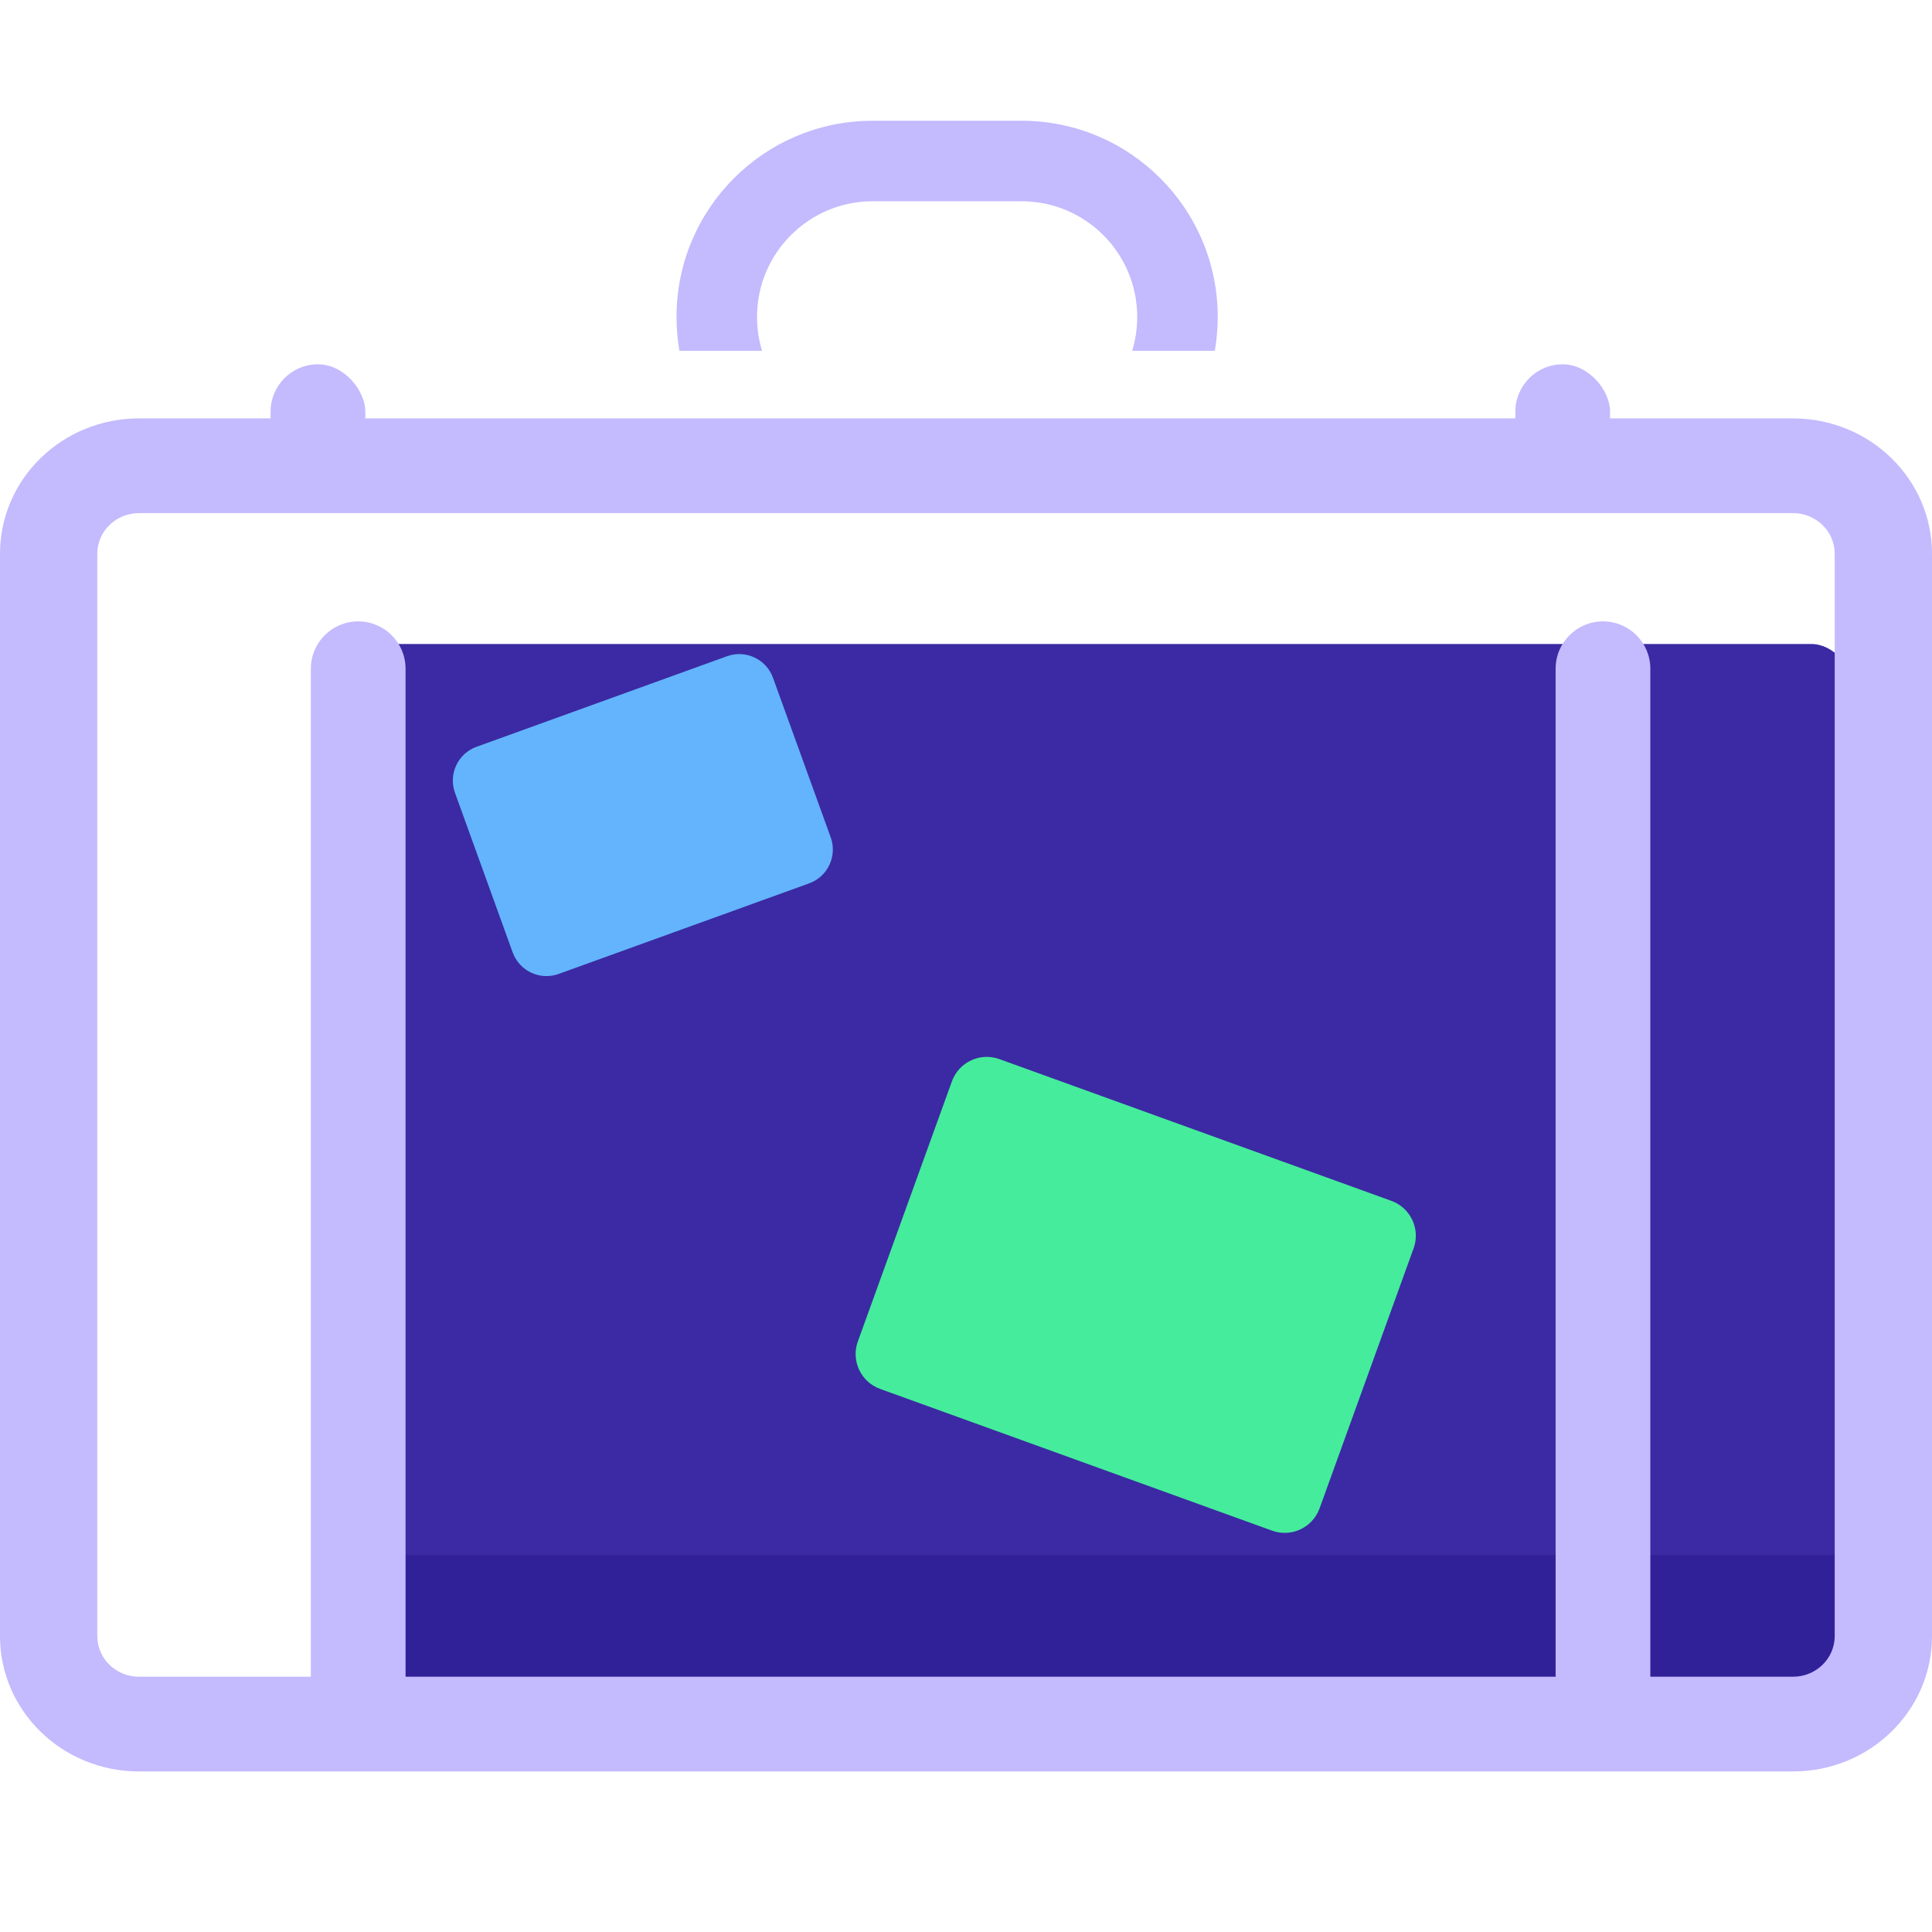 <svg width="48" height="48" viewBox="0 0 48 48" fill="none" xmlns="http://www.w3.org/2000/svg">
<rect x="8" y="16" width="38" height="27" rx="1" fill="#3B2AA3"/>
<path d="M10.076 38.632H46.076V40.658C46.076 41.21 45.62 41.658 45.056 41.658H10.076V38.632Z" fill="#312198"/>
<path d="M11.304 19.697C11.136 19.233 11.376 18.721 11.839 18.554L18.062 16.304C18.525 16.136 19.037 16.376 19.205 16.84L20.639 20.804C20.806 21.268 20.566 21.78 20.103 21.947L13.88 24.197C13.417 24.365 12.905 24.125 12.737 23.662L11.304 19.697Z" fill="#63B4FC"/>
<path d="M35.121 31.014C35.294 30.536 35.046 30.008 34.568 29.835L24.829 26.313C24.351 26.14 23.823 26.388 23.65 26.866L21.313 33.328C21.14 33.806 21.388 34.334 21.866 34.507L31.605 38.029C32.083 38.202 32.611 37.954 32.784 37.476L35.121 31.014Z" fill="#45EC9C"/>
<path fill-rule="evenodd" clip-rule="evenodd" d="M44.547 12.748H3.453C2.881 12.748 2.417 13.2 2.417 13.757V40.649C2.417 41.206 2.881 41.658 3.453 41.658H44.547C45.119 41.658 45.583 41.206 45.583 40.649V13.757C45.583 13.2 45.119 12.748 44.547 12.748ZM3.453 10.395C1.546 10.395 0 11.9 0 13.757V40.649C0 42.506 1.546 44.011 3.453 44.011H44.547C46.454 44.011 48 42.506 48 40.649V13.757C48 11.9 46.454 10.395 44.547 10.395H3.453Z" fill="#C4BAFE"/>
<path d="M7.723 16.614C7.723 15.964 8.25 15.438 8.9 15.438C9.549 15.438 10.076 15.964 10.076 16.614V41.826C10.076 42.476 9.549 43.002 8.9 43.002C8.25 43.002 7.723 42.476 7.723 41.826V16.614Z" fill="#C4BAFE"/>
<rect x="6.723" y="9.051" width="2.353" height="3.025" rx="1.177" fill="#C4BAFE"/>
<rect x="37.649" y="9.051" width="2.353" height="3.025" rx="1.177" fill="#C4BAFE"/>
<path d="M38.649 16.614C38.649 15.964 39.176 15.438 39.826 15.438C40.475 15.438 41.002 15.964 41.002 16.614V41.826C41.002 42.476 40.475 43.002 39.826 43.002C39.176 43.002 38.649 42.476 38.649 41.826V16.614Z" fill="#C4BAFE"/>
<path fill-rule="evenodd" clip-rule="evenodd" d="M21.682 5H25.38C26.967 5 28.254 6.287 28.254 7.874C28.254 8.167 28.21 8.449 28.129 8.715H30.182C30.229 8.442 30.254 8.161 30.254 7.874C30.254 5.182 28.072 3 25.38 3H21.682C18.99 3 16.808 5.182 16.808 7.874C16.808 8.161 16.832 8.442 16.88 8.715H18.933C18.851 8.449 18.808 8.167 18.808 7.874C18.808 6.287 20.095 5 21.682 5Z" fill="#C4BAFE"/>
</svg>
